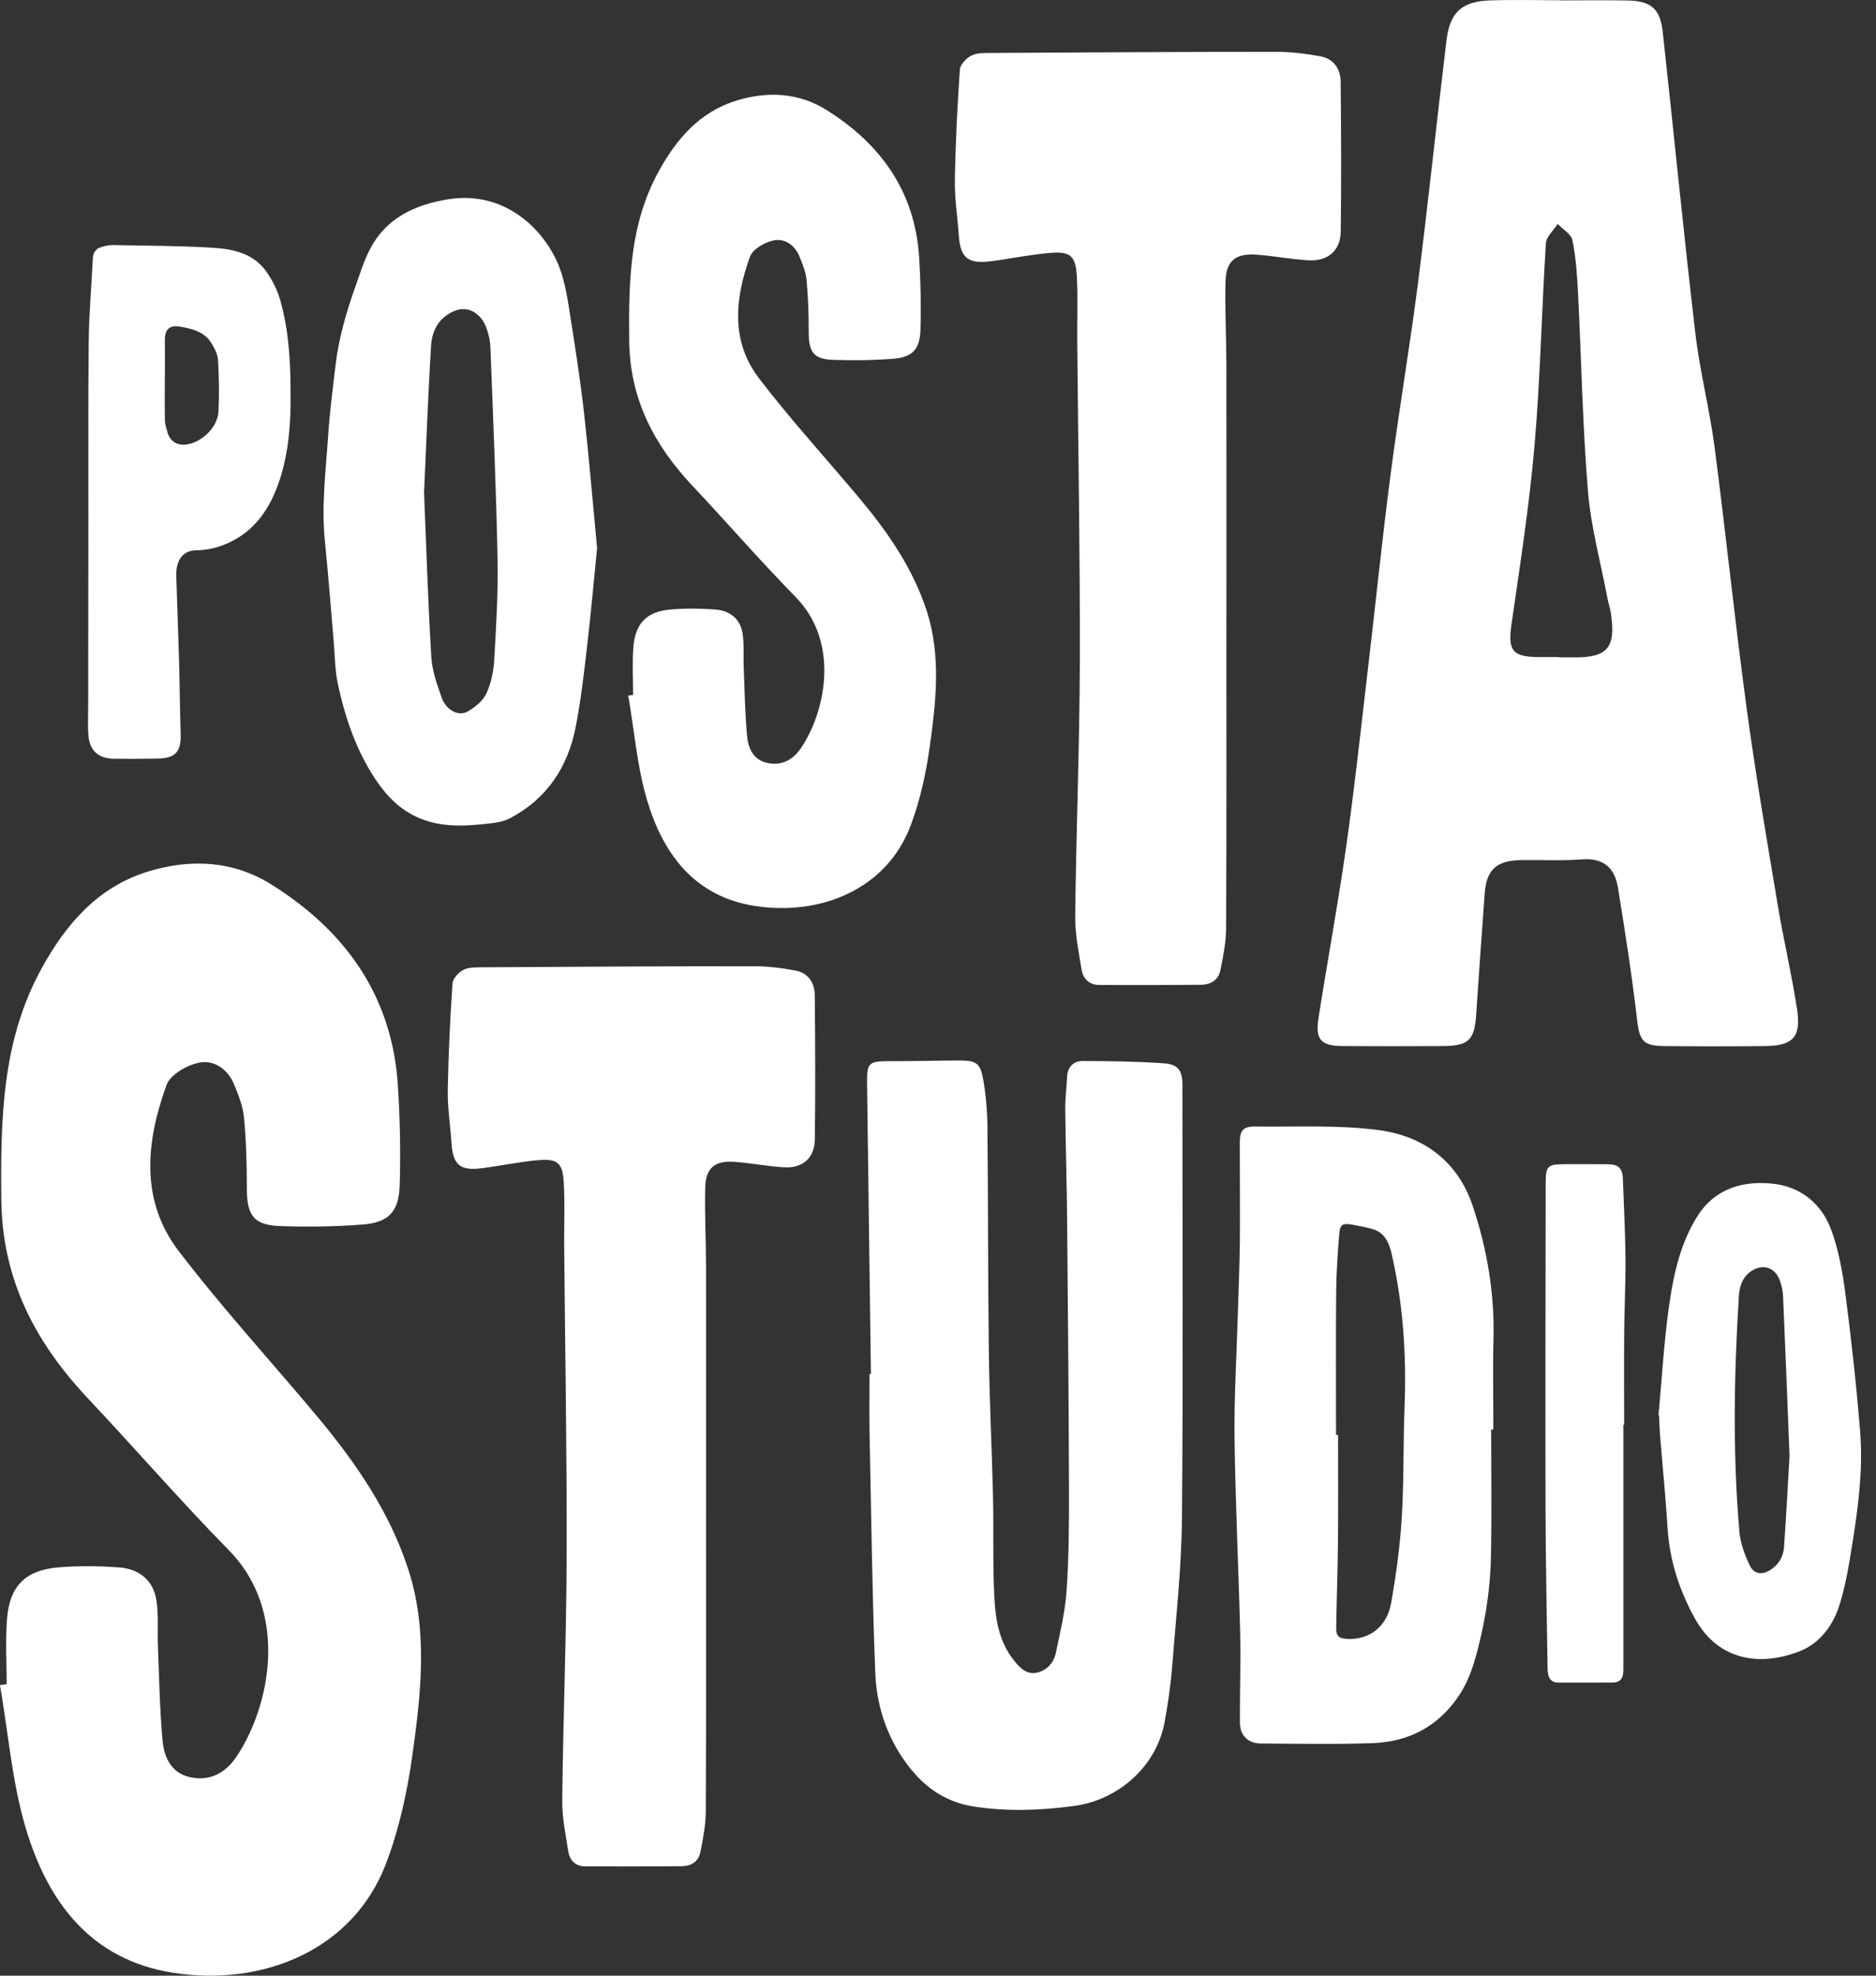 <svg width="76" height="80" viewBox="0 0 76 80" fill="none" xmlns="http://www.w3.org/2000/svg">
<rect x="0" y="0" width="76" height="80" fill="#333333" stroke="none"/>
<g id="Group 6308189">
<path id="Vector" d="M63.219 0.016C64.115 0.016 65.011 0.003 65.908 0.019C66.887 0.035 67.257 0.341 67.362 1.309C67.808 5.367 68.204 9.427 68.68 13.481C68.86 15.029 69.256 16.548 69.459 18.093C69.918 21.612 70.282 25.147 70.758 28.667C71.115 31.313 71.569 33.95 72.009 36.587C72.246 38.024 72.585 39.441 72.804 40.88C72.972 41.995 72.63 42.345 71.518 42.358C70.146 42.374 68.775 42.371 67.403 42.358C66.538 42.349 66.418 42.119 66.317 41.259C66.111 39.479 65.832 37.702 65.544 35.931C65.417 35.154 64.967 34.734 64.106 34.797C63.266 34.861 62.417 34.813 61.575 34.829C60.624 34.852 60.222 35.224 60.149 36.16C60.026 37.797 59.915 39.434 59.804 41.072C59.734 42.119 59.5 42.355 58.432 42.358C57.086 42.364 55.74 42.368 54.397 42.358C53.519 42.352 53.279 42.097 53.412 41.243C53.776 38.915 54.207 36.597 54.539 34.262C54.875 31.906 55.129 29.536 55.407 27.17C55.721 24.517 55.99 21.858 56.335 19.211C56.674 16.612 57.118 14.026 57.45 11.424C57.865 8.166 58.204 4.895 58.6 1.634C58.74 0.491 59.224 0.054 60.371 0.016C61.318 -0.016 62.272 0.01 63.219 0.01V0.016ZM63.155 26.609V26.619C63.339 26.619 63.526 26.619 63.71 26.619C65.129 26.641 65.477 26.233 65.255 24.803C65.227 24.622 65.163 24.444 65.129 24.262C64.853 22.807 64.454 21.361 64.33 19.889C64.112 17.22 64.064 14.539 63.928 11.86C63.893 11.147 63.843 10.427 63.703 9.73C63.653 9.478 63.31 9.287 63.105 9.067C62.937 9.328 62.642 9.583 62.626 9.857C62.455 12.58 62.401 15.316 62.167 18.032C61.958 20.456 61.581 22.867 61.233 25.278C61.084 26.319 61.255 26.593 62.284 26.606C62.576 26.609 62.864 26.606 63.155 26.606V26.609Z" fill="white"/>
<path id="Vector_2" d="M25.648 28.146C25.648 27.505 25.61 26.86 25.658 26.221C25.73 25.238 26.197 24.764 27.171 24.68C27.768 24.629 28.374 24.636 28.973 24.68C29.572 24.723 29.998 25.058 30.087 25.675C30.149 26.106 30.111 26.552 30.128 26.99C30.166 27.927 30.18 28.867 30.265 29.801C30.308 30.285 30.51 30.76 31.063 30.888C31.657 31.025 32.124 30.777 32.456 30.281C33.423 28.845 34.056 26.029 32.225 24.166C30.796 22.711 29.459 21.165 28.059 19.678C26.493 18.016 25.511 16.147 25.49 13.779C25.468 11.411 25.504 9.081 26.683 6.942C27.404 5.631 28.345 4.528 29.844 4.07C31.109 3.685 32.365 3.752 33.49 4.458C35.682 5.831 37.067 7.758 37.236 10.416C37.298 11.394 37.318 12.379 37.289 13.36C37.265 14.145 36.964 14.465 36.199 14.525C35.383 14.591 34.561 14.6 33.743 14.571C32.959 14.542 32.762 14.253 32.762 13.451C32.762 12.752 32.742 12.051 32.677 11.355C32.646 11.025 32.516 10.7 32.389 10.387C32.203 9.929 31.795 9.645 31.352 9.732C30.991 9.804 30.498 10.083 30.385 10.389C29.776 12.066 29.591 13.803 30.743 15.311C32.042 17.012 33.495 18.592 34.869 20.237C36.004 21.599 37.002 23.058 37.548 24.754C38.128 26.554 37.921 28.416 37.664 30.242C37.512 31.326 37.274 32.422 36.887 33.441C35.913 36.014 33.233 37.098 30.577 36.684C28.138 36.301 26.863 34.583 26.214 32.401C25.807 31.035 25.697 29.58 25.451 28.166C25.519 28.156 25.584 28.149 25.651 28.139L25.648 28.146Z" fill="white"/>
<path id="Vector_3" d="M24.191 22.179C24.055 23.537 23.936 24.874 23.78 26.208C23.654 27.287 23.531 28.372 23.322 29.438C23.004 31.061 22.158 32.353 20.642 33.143C20.43 33.253 20.173 33.301 19.931 33.331C18.887 33.457 17.844 33.535 16.853 33.068C16.042 32.686 15.495 32.03 15.042 31.292C14.361 30.181 13.958 28.958 13.688 27.698C13.567 27.137 13.569 26.551 13.519 25.975C13.401 24.625 13.301 23.273 13.163 21.926C13.014 20.477 13.202 19.041 13.297 17.602C13.359 16.662 13.483 15.724 13.594 14.787C13.721 13.715 14.015 12.681 14.377 11.665C14.57 11.125 14.735 10.566 15.003 10.062C15.657 8.824 16.807 8.292 18.136 8.073C20.202 7.733 21.708 8.969 22.439 10.333C22.854 11.107 22.975 11.975 23.108 12.829C23.31 14.123 23.514 15.418 23.66 16.719C23.864 18.539 24.015 20.365 24.188 22.181L24.191 22.179ZM17.179 19.933C17.264 21.99 17.336 24.287 17.471 26.583C17.503 27.146 17.701 27.71 17.894 28.249C18.078 28.762 18.578 29.022 18.948 28.809C19.244 28.64 19.559 28.387 19.697 28.093C19.89 27.682 19.993 27.205 20.02 26.748C20.1 25.384 20.183 24.016 20.157 22.651C20.1 19.786 19.977 16.922 19.867 14.057C19.856 13.775 19.785 13.481 19.681 13.216C19.501 12.761 19.001 12.315 18.359 12.613C17.737 12.899 17.497 13.424 17.46 14.028C17.348 15.913 17.277 17.801 17.18 19.934L17.179 19.933Z" fill="white"/>
<path id="Vector_4" d="M11.769 15.893C11.789 17.036 11.711 18.204 11.362 19.331C10.983 20.552 10.318 21.573 9.062 22.065C8.71 22.203 8.313 22.28 7.935 22.285C7.421 22.292 7.213 22.659 7.157 23.014C7.128 23.206 7.145 23.406 7.15 23.603C7.184 24.668 7.225 25.731 7.255 26.796C7.282 27.769 7.288 28.742 7.319 29.713C7.342 30.451 7.106 30.709 6.351 30.718C5.776 30.724 5.201 30.731 4.626 30.724C3.991 30.716 3.637 30.406 3.583 29.788C3.551 29.417 3.572 29.041 3.572 28.668C3.575 26.113 3.578 23.558 3.58 21.003C3.585 18.615 3.567 16.228 3.594 13.842C3.606 12.711 3.705 11.581 3.762 10.451C3.775 10.218 3.891 10.063 4.114 10C4.258 9.959 4.409 9.922 4.556 9.924C5.902 9.95 7.25 9.95 8.593 10.03C9.403 10.078 10.229 10.242 10.753 10.949C11.02 11.308 11.235 11.735 11.356 12.164C11.695 13.37 11.772 14.613 11.77 15.892L11.769 15.893ZM6.681 15.263C6.681 15.263 6.678 15.263 6.677 15.263C6.677 15.852 6.67 16.441 6.681 17.028C6.685 17.184 6.738 17.34 6.78 17.493C6.88 17.866 7.182 18.057 7.568 17.997C8.199 17.901 8.821 17.289 8.851 16.653C8.884 15.965 8.873 15.272 8.832 14.585C8.818 14.348 8.692 14.101 8.563 13.892C8.277 13.427 7.777 13.31 7.284 13.226C6.861 13.153 6.677 13.343 6.68 13.778C6.685 14.274 6.68 14.769 6.68 15.264L6.681 15.263Z" fill="white"/>
<path id="Vector_5" d="M49.682 24.95C49.682 29.161 49.692 33.371 49.672 37.582C49.67 38.149 49.554 38.72 49.443 39.28C49.364 39.68 49.05 39.875 48.648 39.877C47.273 39.888 45.897 39.892 44.52 39.883C44.12 39.882 43.874 39.625 43.816 39.26C43.7 38.544 43.55 37.819 43.558 37.099C43.597 33.67 43.735 30.242 43.746 26.813C43.758 22.486 43.678 18.156 43.641 13.828C43.632 12.948 43.673 12.063 43.624 11.187C43.574 10.349 43.362 10.169 42.513 10.243C41.712 10.312 40.921 10.481 40.122 10.581C39.203 10.695 38.904 10.432 38.842 9.525C38.792 8.779 38.67 8.035 38.683 7.291C38.708 5.799 38.784 4.309 38.885 2.821C38.9 2.617 39.141 2.356 39.346 2.254C39.573 2.138 39.878 2.146 40.151 2.144C44.004 2.122 47.855 2.099 51.708 2.099C52.302 2.099 52.905 2.173 53.492 2.281C54.033 2.381 54.309 2.792 54.313 3.314C54.332 5.334 54.342 7.354 54.316 9.374C54.305 10.151 53.797 10.587 53.004 10.54C52.302 10.5 51.608 10.363 50.907 10.312C50.052 10.249 49.668 10.563 49.647 11.403C49.62 12.505 49.68 13.608 49.682 14.711C49.688 18.123 49.684 21.536 49.684 24.95H49.682Z" fill="white"/>
<path id="Vector_6" d="M0.27 68.208C0.27 67.332 0.217 66.449 0.283 65.576C0.382 64.232 1.02 63.583 2.353 63.468C3.169 63.399 3.998 63.409 4.817 63.468C5.637 63.527 6.219 63.985 6.341 64.829C6.426 65.418 6.374 66.028 6.397 66.627C6.449 67.908 6.469 69.193 6.584 70.471C6.644 71.133 6.92 71.782 7.677 71.957C8.489 72.145 9.128 71.805 9.582 71.127C10.905 69.163 11.77 65.313 9.266 62.766C7.311 60.777 5.482 58.662 3.567 56.63C1.425 54.357 0.082 51.8 0.053 48.562C0.023 45.324 0.072 42.139 1.685 39.214C2.672 37.422 3.958 35.913 6.008 35.287C7.739 34.76 9.457 34.852 10.997 35.817C13.995 37.695 15.89 40.33 16.12 43.964C16.206 45.301 16.232 46.648 16.193 47.989C16.16 49.063 15.748 49.501 14.702 49.583C13.586 49.672 12.461 49.685 11.342 49.646C10.27 49.606 10 49.211 10 48.114C10 47.159 9.974 46.2 9.885 45.248C9.842 44.797 9.664 44.352 9.49 43.924C9.236 43.298 8.677 42.91 8.072 43.028C7.578 43.127 6.903 43.509 6.749 43.928C5.916 46.22 5.663 48.595 7.239 50.657C9.016 52.983 11.003 55.144 12.882 57.394C14.435 59.255 15.801 61.251 16.548 63.57C17.341 66.031 17.058 68.577 16.706 71.074C16.499 72.556 16.173 74.055 15.643 75.449C14.31 78.967 10.645 80.449 7.012 79.882C3.675 79.359 1.932 77.01 1.043 74.026C0.487 72.158 0.336 70.168 0 68.235C0.092 68.221 0.181 68.212 0.273 68.198L0.27 68.208Z" fill="white"/>
<path id="Vector_7" d="M28.603 61.167C28.603 65.23 28.613 69.29 28.593 73.353C28.591 73.9 28.481 74.45 28.375 74.991C28.3 75.376 28.002 75.565 27.619 75.567C26.311 75.577 25.003 75.581 23.692 75.573C23.311 75.571 23.078 75.323 23.023 74.971C22.913 74.281 22.769 73.581 22.777 72.887C22.814 69.579 22.946 66.272 22.956 62.965C22.968 58.79 22.891 54.614 22.856 50.439C22.848 49.589 22.887 48.736 22.84 47.891C22.793 47.082 22.591 46.909 21.783 46.98C21.021 47.047 20.269 47.21 19.509 47.306C18.635 47.417 18.35 47.163 18.291 46.288C18.244 45.568 18.128 44.85 18.14 44.133C18.164 42.693 18.236 41.256 18.332 39.821C18.346 39.624 18.576 39.372 18.77 39.274C18.986 39.162 19.277 39.17 19.537 39.168C23.201 39.146 26.864 39.124 30.529 39.124C31.095 39.124 31.669 39.195 32.226 39.3C32.741 39.396 33.004 39.793 33.008 40.297C33.026 42.245 33.036 44.194 33.01 46.142C33 46.892 32.517 47.312 31.763 47.267C31.095 47.228 30.435 47.096 29.767 47.047C28.954 46.986 28.589 47.289 28.569 48.099C28.544 49.163 28.601 50.227 28.603 51.29C28.608 54.582 28.605 57.874 28.605 61.167H28.603Z" fill="white"/>
<path id="Vector_8" d="M35.282 55.638C35.229 51.707 35.176 47.777 35.126 43.848C35.116 43.03 35.198 42.967 36.048 42.969C36.977 42.971 37.907 42.946 38.836 42.941C39.549 42.938 39.715 43.038 39.833 43.72C39.94 44.339 39.996 44.974 40.002 45.602C40.033 48.684 40.022 51.767 40.061 54.847C40.086 56.772 40.184 58.694 40.229 60.618C40.26 61.989 40.212 63.363 40.286 64.731C40.334 65.61 40.486 66.5 41.074 67.23C41.303 67.516 41.572 67.818 41.986 67.734C42.403 67.65 42.687 67.338 42.772 66.936C42.949 66.098 43.153 65.254 43.21 64.405C43.302 63.036 43.312 61.66 43.307 60.287C43.295 56.626 43.264 52.964 43.23 49.303C43.217 47.849 43.169 46.395 43.156 44.943C43.151 44.487 43.207 44.03 43.233 43.575C43.256 43.179 43.51 42.961 43.868 42.962C44.972 42.966 46.08 42.98 47.181 43.059C47.73 43.098 47.901 43.37 47.901 43.904C47.901 49.773 47.936 55.642 47.882 61.511C47.863 63.526 47.637 65.539 47.48 67.55C47.422 68.283 47.31 69.017 47.178 69.742C46.853 71.505 45.325 72.883 43.52 73.126C42.171 73.309 40.836 73.358 39.48 73.156C38.202 72.965 37.315 72.261 36.62 71.264C35.884 70.207 35.508 68.997 35.459 67.744C35.334 64.543 35.295 61.34 35.229 58.138C35.213 57.305 35.226 56.471 35.226 55.636C35.244 55.636 35.262 55.636 35.28 55.636L35.282 55.638Z" fill="white"/>
<path id="Vector_9" d="M60.41 57.89C60.41 59.598 60.435 61.307 60.402 63.014C60.379 64.205 60.212 65.382 59.926 66.545C59.746 67.281 59.545 67.99 59.122 68.632C58.295 69.885 57.103 70.528 55.621 70.583C54.109 70.638 52.593 70.606 51.078 70.598C50.557 70.595 50.234 70.274 50.231 69.749C50.224 68.536 50.27 67.32 50.241 66.108C50.178 63.491 50.047 60.875 50.014 58.258C49.993 56.563 50.099 54.866 50.148 53.171C50.177 52.194 50.219 51.217 50.229 50.24C50.241 48.913 50.224 47.586 50.226 46.26C50.226 45.775 50.361 45.61 50.845 45.616C52.517 45.637 54.209 45.543 55.856 45.76C57.668 46.001 59.055 47.023 59.658 48.819C60.243 50.564 60.551 52.36 60.503 54.212C60.472 55.436 60.498 56.663 60.498 57.887C60.469 57.887 60.44 57.887 60.413 57.887L60.41 57.89ZM54.125 58.102C54.153 58.102 54.18 58.102 54.207 58.102C54.207 59.517 54.217 60.933 54.204 62.35C54.194 63.53 54.151 64.709 54.131 65.89C54.124 66.253 54.232 66.348 54.593 66.364C55.405 66.399 56.175 65.952 56.362 64.885C56.562 63.748 56.719 62.599 56.788 61.447C56.879 59.956 56.843 58.458 56.901 56.965C56.981 54.879 56.847 52.812 56.378 50.773C56.28 50.345 56.113 49.92 55.62 49.773C55.347 49.692 55.067 49.639 54.787 49.59C54.385 49.52 54.286 49.576 54.254 49.982C54.192 50.743 54.138 51.507 54.131 52.27C54.114 54.215 54.125 56.158 54.125 58.103V58.102Z" fill="white"/>
<path id="Vector_10" d="M65.766 57.691C65.766 60.938 65.766 64.186 65.766 67.433C65.766 67.518 65.768 67.603 65.764 67.688C65.748 67.986 65.621 68.128 65.334 68.13C64.597 68.137 63.86 68.132 63.123 68.131C62.875 68.131 62.746 67.996 62.712 67.757C62.703 67.691 62.696 67.626 62.695 67.56C62.665 65.389 62.617 63.219 62.612 61.05C62.601 56.688 62.613 52.327 62.618 47.966C62.618 47.193 62.675 47.141 63.452 47.141C64.012 47.141 64.571 47.138 65.131 47.143C65.578 47.148 65.731 47.307 65.747 47.757C65.783 48.813 65.842 49.869 65.851 50.926C65.86 51.925 65.807 52.925 65.799 53.926C65.789 55.181 65.797 56.436 65.797 57.691C65.787 57.691 65.777 57.691 65.767 57.691H65.766Z" fill="white"/>
<path id="Vector_11" d="M67.188 57.314C67.329 55.809 67.412 54.295 67.627 52.802C67.807 51.556 68.091 50.3 68.78 49.225C69.498 48.101 70.662 47.786 71.897 47.94C72.981 48.077 73.8 48.764 74.18 49.784C74.485 50.606 74.644 51.498 74.758 52.374C75 54.232 75.206 56.095 75.357 57.962C75.485 59.56 75.263 61.145 75.008 62.72C74.881 63.503 74.747 64.293 74.503 65.042C74.244 65.841 73.71 66.539 72.941 66.849C71.352 67.489 69.624 67.275 68.661 65.533C68.032 64.395 67.638 63.186 67.556 61.873C67.477 60.611 67.351 59.35 67.249 58.089C67.228 57.833 67.223 57.574 67.212 57.317C67.205 57.315 67.196 57.314 67.189 57.312L67.188 57.314ZM72.497 58.957C72.407 56.669 72.327 54.575 72.235 52.48C72.225 52.262 72.172 52.037 72.097 51.831C71.924 51.363 71.489 51.184 71.058 51.405C70.629 51.624 70.473 52.032 70.445 52.479C70.247 55.662 70.19 58.846 70.466 62.026C70.507 62.489 70.682 62.958 70.883 63.383C71.059 63.755 71.395 63.785 71.738 63.56C72.062 63.348 72.246 63.031 72.273 62.657C72.365 61.361 72.432 60.063 72.497 58.957Z" fill="white"/>
</g>
</svg>
